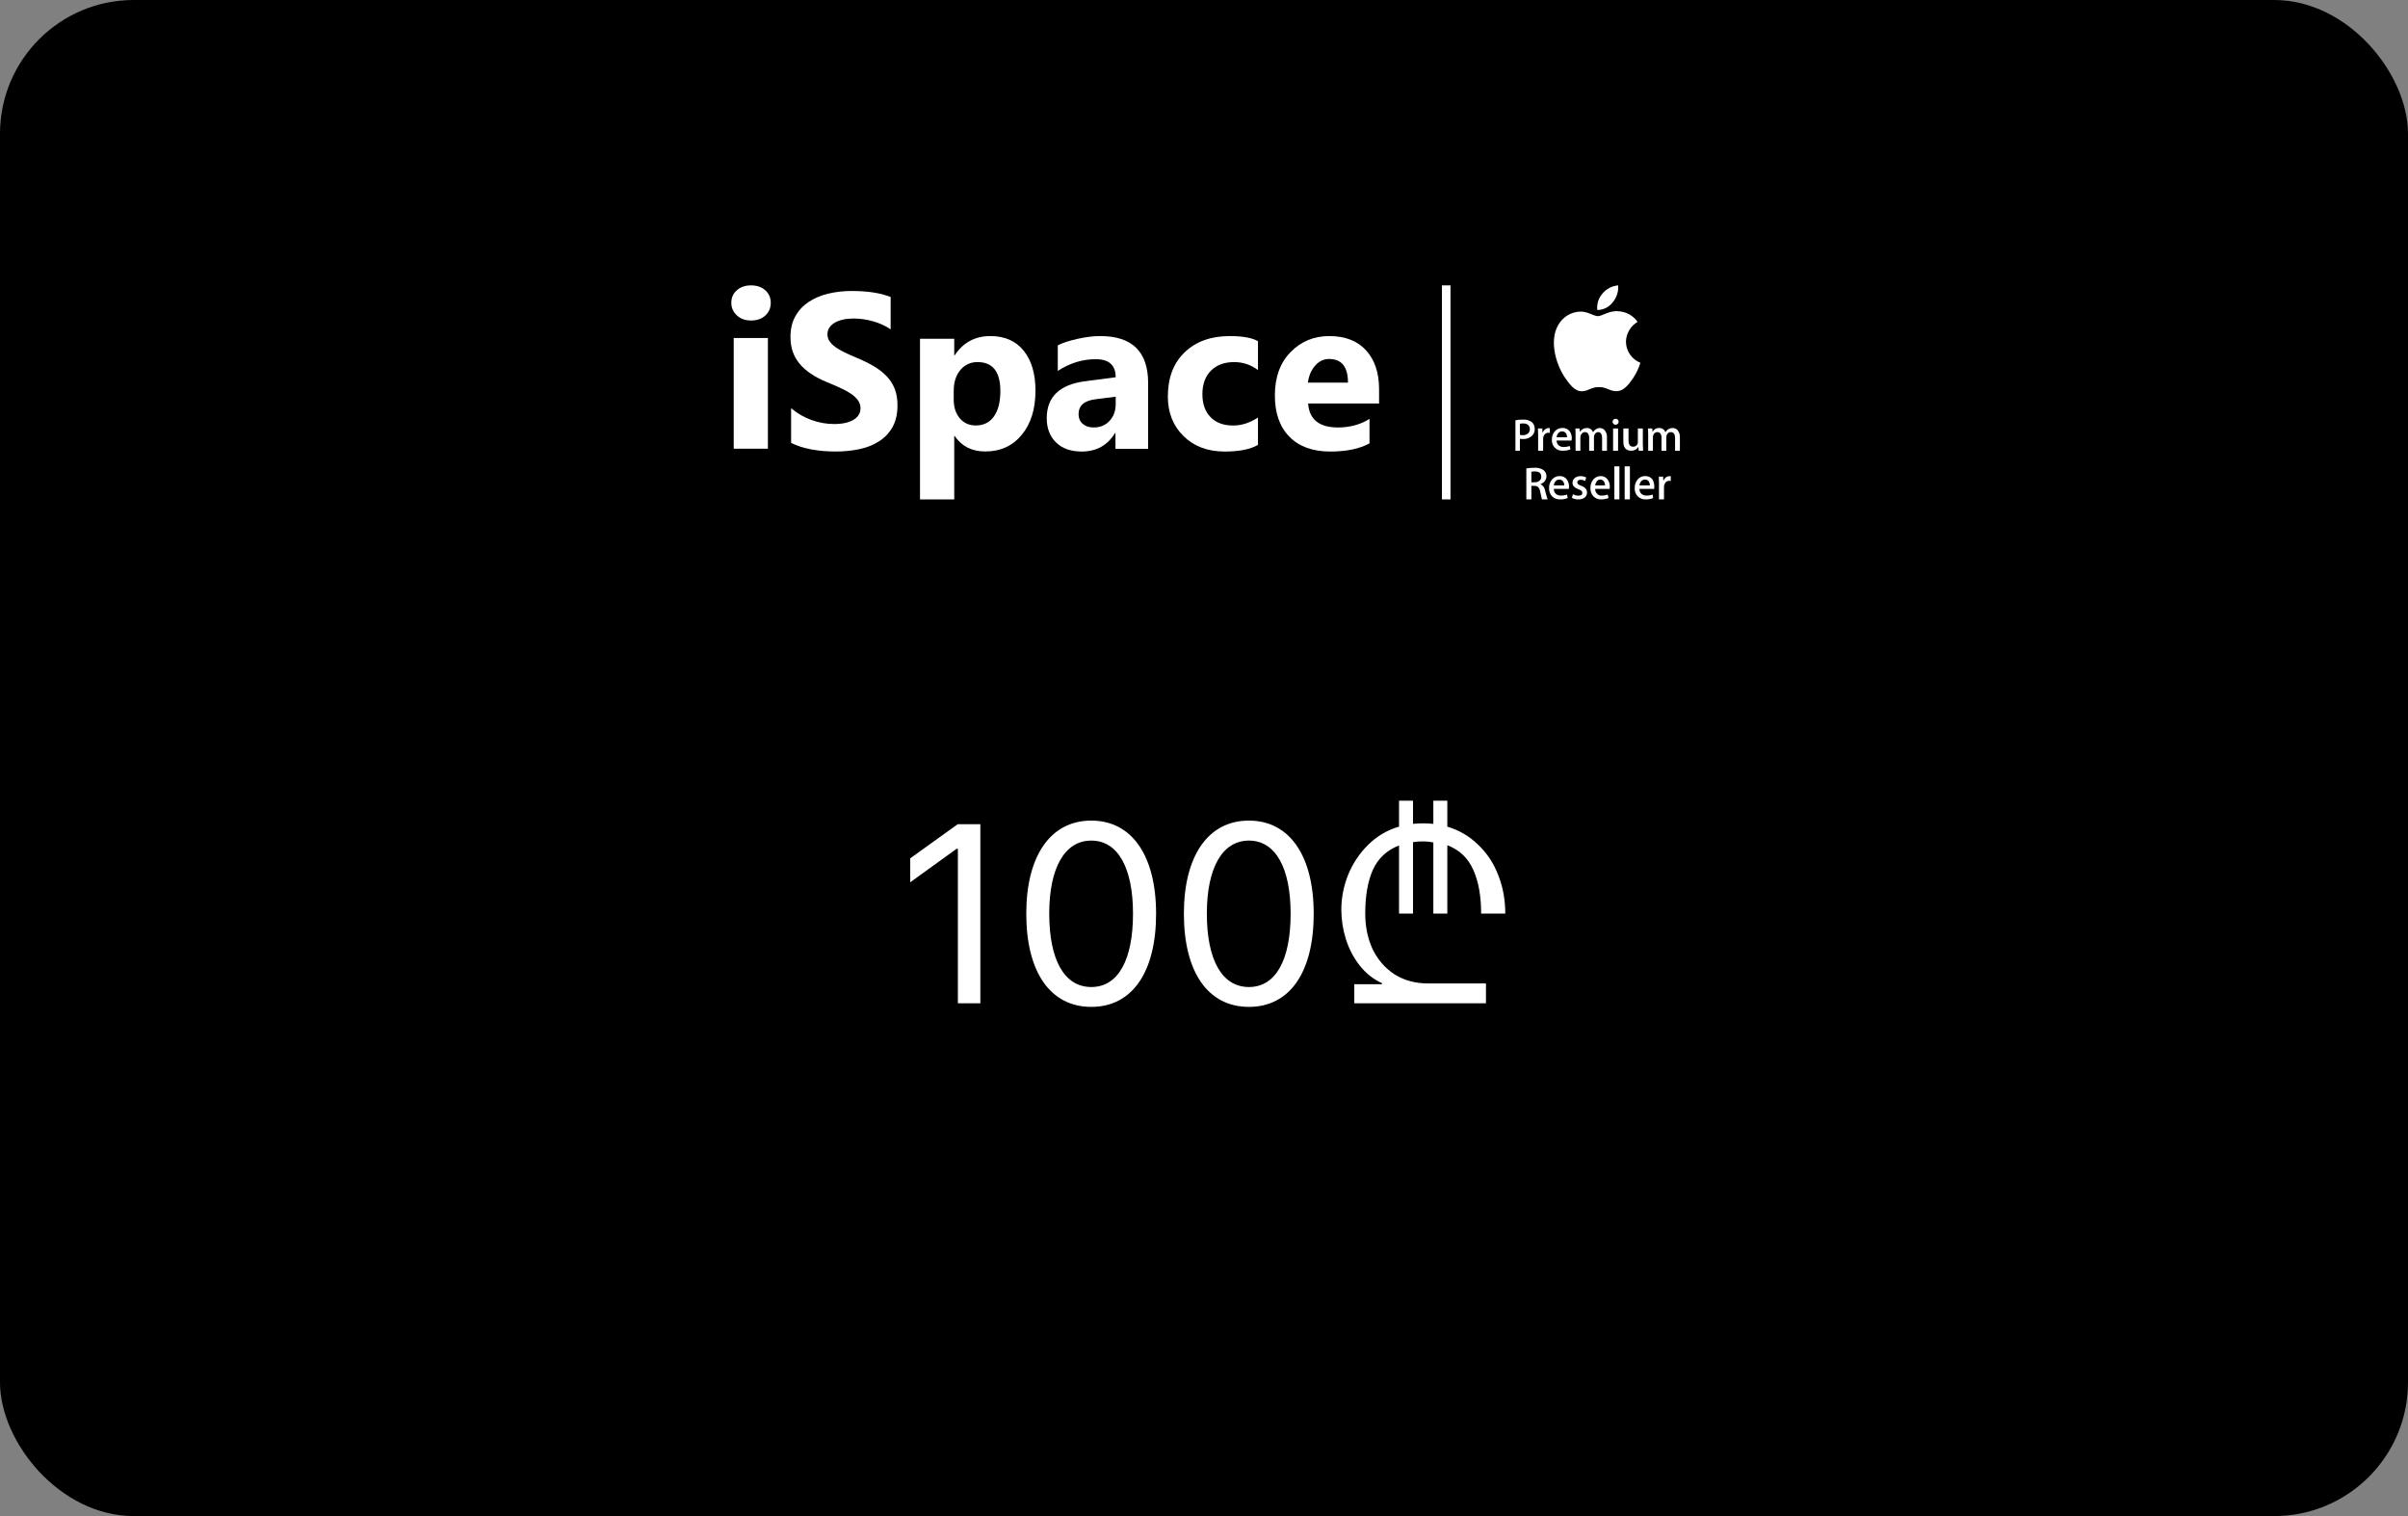 <?xml version="1.0" encoding="UTF-8"?> <svg xmlns="http://www.w3.org/2000/svg" width="540" height="340" viewBox="0 0 540 340" fill="none"><rect x="0" y="0" width="540" height="340" fill="#808080" stroke="none"/> <rect width="540" height="340" rx="30" fill="black"></rect> <path d="M168.417 71.877C167.124 71.877 166.063 71.497 165.243 70.727C164.414 69.958 164 69.023 164 67.906C164 66.755 164.414 65.82 165.243 65.092C166.063 64.364 167.124 64 168.417 64C169.734 64 170.795 64.364 171.616 65.092C172.428 65.82 172.842 66.755 172.842 67.906C172.842 69.064 172.428 70.024 171.616 70.769C170.795 71.505 169.734 71.877 168.417 71.877V71.877ZM172.204 100.631H164.539V75.808H172.204V100.631Z" fill="white"></path> <path d="M177.405 99.32V91.548C178.821 92.733 180.361 93.619 182.019 94.208C183.676 94.796 185.35 95.094 187.04 95.094C188.039 95.094 188.905 95.003 189.638 94.829C190.379 94.647 190.996 94.406 191.495 94.083C191.995 93.769 192.361 93.396 192.603 92.973C192.853 92.542 192.969 92.078 192.969 91.573C192.969 90.894 192.778 90.289 192.386 89.758C191.995 89.22 191.462 88.723 190.787 88.275C190.113 87.82 189.313 87.381 188.381 86.966C187.456 86.544 186.457 86.113 185.383 85.674C182.651 84.547 180.611 83.163 179.27 81.523C177.93 79.891 177.264 77.919 177.264 75.607C177.264 73.793 177.622 72.235 178.355 70.934C179.087 69.626 180.087 68.557 181.344 67.712C182.61 66.875 184.067 66.253 185.724 65.856C187.381 65.458 189.138 65.259 190.996 65.259C192.819 65.259 194.435 65.375 195.842 65.59C197.241 65.806 198.54 66.146 199.731 66.601V73.859C199.14 73.453 198.507 73.097 197.816 72.79C197.125 72.484 196.408 72.227 195.676 72.02C194.951 71.821 194.218 71.672 193.494 71.572C192.769 71.481 192.086 71.432 191.437 71.432C190.538 71.432 189.73 71.514 188.997 71.68C188.264 71.854 187.648 72.094 187.14 72.401C186.64 72.707 186.249 73.072 185.966 73.503C185.691 73.934 185.558 74.414 185.558 74.945C185.558 75.533 185.708 76.055 186.016 76.51C186.324 76.974 186.765 77.413 187.34 77.828C187.906 78.234 188.597 78.64 189.413 79.037C190.221 79.435 191.145 79.841 192.17 80.264C193.569 80.844 194.818 81.465 195.934 82.119C197.05 82.774 198.007 83.52 198.798 84.34C199.598 85.169 200.206 86.113 200.63 87.174C201.055 88.226 201.263 89.46 201.263 90.869C201.263 92.816 200.897 94.44 200.156 95.765C199.415 97.083 198.415 98.151 197.141 98.963C195.875 99.784 194.401 100.372 192.719 100.728C191.029 101.084 189.255 101.258 187.381 101.258C185.466 101.258 183.642 101.101 181.91 100.778C180.178 100.455 178.671 99.966 177.405 99.32V99.32Z" fill="white"></path> <path d="M214.091 97.777H213.991V112H206.314V75.969H213.991V79.679H214.091C215.992 76.808 218.656 75.369 222.092 75.369C225.32 75.369 227.81 76.463 229.569 78.659C231.329 80.847 232.209 83.834 232.209 87.609C232.209 91.722 231.18 95.021 229.13 97.514C227.08 100.006 224.349 101.248 220.946 101.248C217.95 101.248 215.668 100.097 214.091 97.777V97.777ZM213.875 87.659V89.633C213.875 91.336 214.323 92.726 215.236 93.804C216.141 94.881 217.336 95.416 218.813 95.416C220.556 95.416 221.917 94.75 222.88 93.409C223.843 92.068 224.333 90.168 224.333 87.708C224.333 83.365 222.631 81.201 219.22 81.201C217.651 81.201 216.365 81.785 215.369 82.97C214.373 84.154 213.875 85.717 213.875 87.659V87.659Z" fill="white"></path> <path d="M257.472 100.662H250.147V97.115H250.046C248.366 99.88 245.874 101.263 242.571 101.263C240.137 101.263 238.222 100.588 236.826 99.23C235.429 97.872 234.735 96.053 234.735 93.789C234.735 88.999 237.62 86.234 243.382 85.493L250.197 84.604C250.197 81.904 248.708 80.554 245.732 80.554C242.746 80.554 239.903 81.427 237.21 83.18V77.443C238.289 76.891 239.761 76.414 241.634 75.994C243.499 75.575 245.205 75.369 246.743 75.369C253.893 75.369 257.472 78.883 257.472 85.904V100.662V100.662ZM250.197 90.629V88.966L245.639 89.542C243.123 89.863 241.868 90.983 241.868 92.901C241.868 93.765 242.169 94.481 242.78 95.032C243.398 95.584 244.226 95.864 245.272 95.864C246.727 95.864 247.906 95.37 248.825 94.382C249.737 93.394 250.197 92.143 250.197 90.629V90.629Z" fill="white"></path> <path d="M282.104 99.773C280.381 100.769 277.892 101.263 274.644 101.263C270.845 101.263 267.77 100.119 265.421 97.814C263.072 95.518 261.894 92.555 261.894 88.917C261.894 84.719 263.155 81.418 265.669 78.999C268.191 76.579 271.562 75.369 275.782 75.369C278.691 75.369 280.801 75.756 282.104 76.521V82.991C280.513 81.797 278.733 81.204 276.771 81.204C274.578 81.204 272.848 81.838 271.562 83.122C270.284 84.398 269.641 86.159 269.641 88.415C269.641 90.596 270.259 92.316 271.479 93.559C272.699 94.81 274.389 95.427 276.524 95.427C278.428 95.427 280.282 94.835 282.104 93.641V99.773V99.773Z" fill="white"></path> <path d="M309.262 90.489H293.349C293.602 94.069 295.838 95.864 300.041 95.864C302.724 95.864 305.082 95.222 307.115 93.938V99.436C304.863 100.654 301.936 101.263 298.326 101.263C294.39 101.263 291.333 100.16 289.154 97.946C286.983 95.74 285.894 92.654 285.894 88.703C285.894 84.604 287.064 81.353 289.422 78.957C291.772 76.562 294.659 75.369 298.09 75.369C301.643 75.369 304.399 76.439 306.343 78.571C308.286 80.711 309.262 83.616 309.262 87.279V90.489ZM302.285 85.805C302.285 82.275 300.871 80.505 298.041 80.505C296.838 80.505 295.789 81.007 294.911 82.019C294.024 83.032 293.496 84.299 293.301 85.805H302.285Z" fill="white"></path> <path d="M374.338 107.829C374.162 107.819 373.986 107.856 373.829 107.936C373.672 108.016 373.539 108.135 373.443 108.283C373.244 108.572 373.143 108.916 373.157 109.266L373.155 111.993H372.029L372.03 108.455C372.03 107.89 372.027 107.363 371.997 106.885H372.962L373.015 107.835H373.035C373.142 107.526 373.336 107.254 373.594 107.051C373.826 106.883 374.105 106.791 374.392 106.786C374.488 106.784 374.585 106.791 374.68 106.807V107.862C374.566 107.845 374.452 107.834 374.338 107.829V107.829ZM370.982 109.155C370.985 109.319 370.974 109.483 370.949 109.645H367.652C367.644 109.859 367.684 110.072 367.767 110.269C367.851 110.465 367.977 110.642 368.136 110.785C368.448 111.031 368.838 111.156 369.236 111.136C369.697 111.147 370.157 111.068 370.588 110.905L370.724 111.687C370.209 111.905 369.652 112.01 369.092 111.993C368.754 112.013 368.416 111.962 368.099 111.844C367.782 111.726 367.492 111.543 367.25 111.308C367.022 111.06 366.847 110.769 366.734 110.453C366.622 110.136 366.573 109.8 366.592 109.465C366.565 108.784 366.781 108.115 367.2 107.577C367.408 107.313 367.676 107.102 367.981 106.962C368.287 106.821 368.622 106.755 368.958 106.768C369.28 106.751 369.601 106.817 369.891 106.958C370.18 107.1 370.429 107.313 370.612 107.577C370.858 108.067 370.985 108.608 370.982 109.155L370.982 109.155ZM369.988 108.861C369.997 108.561 369.921 108.265 369.769 108.007C369.675 107.859 369.542 107.739 369.386 107.659C369.229 107.579 369.054 107.543 368.878 107.553C368.705 107.552 368.533 107.591 368.378 107.669C368.222 107.746 368.087 107.859 367.984 107.998C367.792 108.248 367.677 108.547 367.652 108.861L369.988 108.861ZM365.508 104.588L365.508 111.993H364.334L364.334 104.588H365.508ZM363.152 104.588L363.153 111.993H362.026L362.026 104.588H363.152ZM361 109.155C360.998 109.319 360.985 109.483 360.961 109.645H357.722C357.714 109.859 357.754 110.072 357.838 110.269C357.922 110.466 358.049 110.642 358.209 110.785C358.333 110.912 358.484 111.01 358.652 111.071C358.819 111.132 358.998 111.154 359.175 111.136C359.641 111.147 360.104 111.068 360.54 110.905L360.714 111.687C360.179 111.902 359.606 112.006 359.029 111.993C358.713 112.003 358.399 111.947 358.105 111.829C357.812 111.711 357.547 111.534 357.326 111.308C357.098 111.06 356.921 110.77 356.807 110.453C356.692 110.137 356.642 109.801 356.66 109.465C356.633 108.783 356.851 108.113 357.275 107.577C357.468 107.327 357.715 107.125 357.997 106.985C358.28 106.845 358.591 106.771 358.907 106.768C359.228 106.75 359.548 106.815 359.836 106.957C360.124 107.099 360.371 107.312 360.552 107.577C360.863 108.043 361.02 108.595 361 109.155L361 109.155ZM359.935 108.861C359.943 108.56 359.864 108.264 359.708 108.007C359.613 107.859 359.48 107.739 359.324 107.659C359.167 107.58 358.992 107.543 358.816 107.553C358.662 107.556 358.51 107.598 358.376 107.676C358.243 107.754 358.131 107.865 358.053 107.998C357.868 108.251 357.753 108.549 357.722 108.861L359.935 108.861ZM355.897 110.46C355.901 110.672 355.857 110.882 355.769 111.074C355.681 111.267 355.55 111.437 355.387 111.572C354.975 111.872 354.471 112.021 353.962 111.993C353.454 112.01 352.95 111.893 352.502 111.654L352.74 110.827C353.117 111.048 353.546 111.162 353.983 111.158C354.542 111.158 354.843 110.956 354.843 110.547C354.843 110.459 354.827 110.372 354.794 110.29C354.761 110.209 354.712 110.135 354.65 110.072C354.449 109.92 354.223 109.804 353.983 109.73C353.092 109.393 352.638 108.93 352.638 108.292C352.637 108.088 352.68 107.885 352.764 107.699C352.848 107.512 352.971 107.345 353.125 107.21C353.501 106.917 353.97 106.766 354.448 106.786C354.888 106.773 355.324 106.876 355.713 107.084L355.474 107.871C355.164 107.692 354.811 107.596 354.452 107.595C354.255 107.583 354.06 107.642 353.902 107.76C353.84 107.812 353.791 107.876 353.757 107.949C353.723 108.022 353.705 108.101 353.706 108.181C353.706 108.262 353.725 108.342 353.762 108.415C353.798 108.488 353.85 108.552 353.914 108.602C354.118 108.753 354.346 108.869 354.589 108.945C355.474 109.272 355.897 109.769 355.897 110.46V110.46ZM351.861 109.155C351.862 109.32 351.844 109.484 351.81 109.645H348.454C348.444 109.86 348.482 110.073 348.567 110.271C348.651 110.468 348.779 110.644 348.941 110.785C349.25 111.03 349.638 111.155 350.032 111.136C350.498 111.146 350.962 111.067 351.4 110.905L351.566 111.687C351.031 111.903 350.458 112.007 349.881 111.993C349.545 112.012 349.208 111.96 348.893 111.842C348.577 111.724 348.29 111.542 348.049 111.308C347.822 111.059 347.647 110.769 347.533 110.452C347.419 110.136 347.37 109.8 347.387 109.465C347.358 108.782 347.579 108.111 348.007 107.577C348.214 107.314 348.481 107.103 348.786 106.963C349.091 106.822 349.425 106.755 349.76 106.768C350.082 106.752 350.402 106.817 350.692 106.959C350.981 107.1 351.228 107.313 351.412 107.577C351.715 108.047 351.871 108.596 351.861 109.155V109.155ZM350.786 108.861C350.803 108.559 350.723 108.26 350.558 108.007C350.463 107.859 350.331 107.739 350.174 107.659C350.017 107.579 349.841 107.542 349.665 107.553C349.494 107.552 349.325 107.591 349.173 107.669C349.02 107.746 348.889 107.859 348.789 107.998C348.595 108.246 348.478 108.546 348.454 108.861L350.786 108.861ZM345.785 111.993C345.734 111.693 345.579 111.136 345.387 110.244C345.346 109.88 345.193 109.537 344.95 109.263C344.835 109.159 344.701 109.079 344.554 109.028C344.408 108.978 344.252 108.957 344.098 108.969H343.418L343.417 111.993H342.285L342.285 105.042C342.884 104.944 343.491 104.899 344.098 104.907C344.834 104.843 345.57 105.036 346.179 105.454C346.535 105.761 346.754 106.196 346.789 106.663C346.824 107.131 346.672 107.594 346.366 107.95C346.131 108.235 345.821 108.449 345.47 108.566V108.596C345.739 108.726 345.971 108.92 346.147 109.16C346.323 109.401 346.436 109.681 346.477 109.976C346.636 110.553 346.723 110.956 346.794 111.164C346.858 111.45 346.953 111.728 347.078 111.993L345.785 111.993ZM345.633 106.918C345.633 106.122 345.153 105.731 344.215 105.725C343.947 105.717 343.679 105.742 343.417 105.8V108.157H344.194C344.572 108.175 344.944 108.052 345.236 107.811C345.367 107.703 345.471 107.566 345.54 107.411C345.608 107.256 345.64 107.088 345.633 106.918H345.633ZM376.722 101.095H375.636V98.299C375.636 97.361 375.324 96.907 374.68 96.907C374.541 96.902 374.403 96.931 374.277 96.99C374.152 97.05 374.043 97.139 373.959 97.25C373.774 97.473 373.674 97.754 373.677 98.043V101.095H372.6V98.14C372.613 97.822 372.527 97.508 372.354 97.241C372.278 97.131 372.176 97.043 372.056 96.985C371.936 96.926 371.803 96.9 371.67 96.907C371.525 96.904 371.383 96.935 371.253 96.999C371.124 97.063 371.012 97.157 370.928 97.274C370.747 97.515 370.657 97.812 370.673 98.113V101.095H369.61V97.529C369.61 97.09 369.602 96.609 369.575 96.098H370.528L370.584 96.838H370.619C370.749 96.569 370.957 96.345 371.215 96.194C371.474 96.044 371.772 95.974 372.071 95.993C372.374 95.972 372.675 96.053 372.927 96.223C373.178 96.392 373.366 96.64 373.46 96.928H373.473C373.623 96.677 373.824 96.459 374.063 96.291C374.368 96.093 374.726 95.989 375.09 95.993C375.295 95.988 375.498 96.027 375.687 96.106C375.876 96.185 376.045 96.303 376.185 96.453C376.576 96.92 376.769 97.521 376.722 98.128V101.095L376.722 101.095ZM368.474 101.074H367.482L367.402 100.223H367.387C367.224 100.497 366.988 100.721 366.707 100.871C366.425 101.021 366.107 101.091 365.788 101.074C365.289 101.074 363.992 100.979 364.036 98.966V96.098H365.201V98.773C365.201 99.712 365.535 100.168 366.194 100.168C366.342 100.182 366.492 100.163 366.632 100.112C366.772 100.062 366.899 99.981 367.005 99.875C367.11 99.77 367.19 99.643 367.24 99.503C367.29 99.363 367.308 99.213 367.293 99.066V96.098H368.409V99.568C368.409 100.018 368.475 101.074 368.475 101.074L368.474 101.074ZM362.986 94.583C362.989 94.671 362.973 94.759 362.939 94.84C362.905 94.921 362.855 94.995 362.79 95.055C362.652 95.186 362.468 95.257 362.277 95.254C362.19 95.252 362.105 95.234 362.025 95.199C361.945 95.165 361.873 95.115 361.812 95.053C361.752 94.99 361.704 94.917 361.672 94.836C361.64 94.756 361.624 94.67 361.626 94.583C361.624 94.494 361.641 94.406 361.674 94.324C361.707 94.242 361.756 94.168 361.819 94.105C361.951 93.984 362.125 93.918 362.305 93.921C362.484 93.919 362.657 93.985 362.79 94.105C362.916 94.233 362.986 94.404 362.986 94.583H362.986ZM362.857 101.095H361.74V96.098H362.857V101.095ZM360.364 101.095H359.272V98.299C359.272 97.361 358.96 96.907 358.379 96.907C358.251 96.911 358.125 96.944 358.011 97.004C357.897 97.063 357.798 97.147 357.722 97.25C357.545 97.477 357.45 97.756 357.452 98.043V101.095H356.375V98.14C356.387 97.822 356.302 97.508 356.129 97.241C356.055 97.13 355.952 97.041 355.832 96.983C355.712 96.924 355.579 96.898 355.446 96.907C355.301 96.903 355.158 96.934 355.028 96.998C354.899 97.062 354.787 97.157 354.702 97.274C354.506 97.509 354.399 97.806 354.401 98.113V101.095H353.324V97.529C353.324 97.09 353.301 96.609 353.291 96.098H354.227L354.294 96.838H354.321C354.472 96.571 354.695 96.351 354.963 96.202C355.232 96.053 355.537 95.981 355.844 95.993C356.147 95.973 356.447 96.054 356.698 96.223C356.949 96.393 357.136 96.641 357.23 96.928H357.242C357.391 96.673 357.596 96.455 357.842 96.291C358.097 96.1 358.407 95.995 358.726 95.993C358.932 95.988 359.137 96.026 359.328 96.105C359.518 96.185 359.69 96.303 359.831 96.453C360.221 96.921 360.412 97.522 360.364 98.128V101.095L360.364 101.095ZM352.036 96.759C351.848 96.504 351.599 96.298 351.311 96.162C351.024 96.026 350.707 95.963 350.389 95.978C350.056 95.966 349.724 96.03 349.42 96.166C349.116 96.302 348.847 96.506 348.634 96.762C348.21 97.281 347.989 97.935 348.013 98.604C347.986 98.937 348.033 99.272 348.149 99.585C348.266 99.899 348.45 100.183 348.688 100.418C348.926 100.653 349.213 100.834 349.529 100.947C349.844 101.06 350.181 101.104 350.514 101.074C351.086 101.087 351.655 100.987 352.188 100.78L352.026 100.02C351.59 100.177 351.129 100.254 350.665 100.246C350.271 100.265 349.884 100.144 349.571 99.905C349.409 99.77 349.281 99.6 349.195 99.408C349.109 99.216 349.068 99.008 349.074 98.798H352.433C352.468 98.636 352.483 98.47 352.478 98.304C352.492 97.756 352.337 97.218 352.036 96.759V96.759ZM349.074 98.067C349.1 97.754 349.214 97.455 349.405 97.204C349.505 97.061 349.639 96.945 349.795 96.865C349.951 96.784 350.124 96.743 350.299 96.745C350.476 96.737 350.652 96.776 350.809 96.859C350.966 96.941 351.098 97.064 351.192 97.214C351.349 97.47 351.425 97.767 351.412 98.067L349.074 98.067ZM347.556 97.075C347.463 97.053 347.368 97.043 347.272 97.045C347.092 97.04 346.913 97.078 346.75 97.155C346.587 97.233 346.445 97.347 346.336 97.49C346.138 97.779 346.038 98.124 346.051 98.473V101.095H344.93V97.665C344.93 97.096 344.917 96.57 344.892 96.098H345.867L345.906 97.048H345.947C346.045 96.733 346.245 96.458 346.515 96.267C346.752 96.091 347.039 95.995 347.334 95.993C347.409 95.993 347.483 96.002 347.556 96.02V97.075V97.075ZM344.162 96.173C344.179 96.454 344.137 96.734 344.039 96.997C343.942 97.26 343.791 97.501 343.597 97.704C343.315 97.971 342.98 98.175 342.614 98.305C342.248 98.435 341.858 98.487 341.471 98.458C341.26 98.46 341.049 98.447 340.84 98.419V101.095H339.836V94.255C340.393 94.135 340.962 94.084 341.531 94.102C342.24 94.048 342.945 94.249 343.519 94.667C343.733 94.853 343.903 95.086 344.014 95.347C344.126 95.607 344.176 95.89 344.163 96.173L344.162 96.173ZM343.066 96.242C343.076 96.065 343.045 95.887 342.977 95.723C342.909 95.558 342.804 95.411 342.671 95.293C342.36 95.054 341.971 94.939 341.58 94.968C341.332 94.96 341.084 94.981 340.84 95.028V97.529C341.05 97.574 341.265 97.594 341.48 97.589C341.896 97.613 342.308 97.486 342.638 97.232C342.779 97.109 342.891 96.957 342.966 96.786C343.04 96.615 343.074 96.429 343.066 96.242" fill="white"></path> <path d="M361.626 67.836C362.535 66.773 362.986 65.394 362.879 64C362.199 64.056 361.537 64.247 360.932 64.562C360.328 64.877 359.792 65.31 359.358 65.834C358.919 66.335 358.588 66.921 358.388 67.555C358.187 68.19 358.12 68.859 358.192 69.52C358.855 69.518 359.509 69.366 360.104 69.074C360.699 68.782 361.22 68.359 361.626 67.836" fill="white"></path> <path d="M367.861 81.362C367.487 82.572 366.943 83.723 366.246 84.782C365.221 86.266 364.144 87.686 362.55 87.728C360.912 87.743 360.389 86.807 358.558 86.807C356.853 86.807 356.275 87.686 354.762 87.743C353.191 87.809 352.007 86.215 350.971 84.725C348.923 81.74 347.361 76.397 349.451 72.862C349.948 71.976 350.669 71.235 351.541 70.712C352.414 70.189 353.408 69.901 354.426 69.878C355.978 69.828 357.432 70.901 358.342 70.901C359.214 70.901 360.961 69.61 362.862 69.801C363.726 69.834 364.57 70.065 365.329 70.478C366.088 70.891 366.74 71.474 367.234 72.181C366.461 72.637 365.817 73.281 365.36 74.052C364.904 74.824 364.65 75.698 364.624 76.593C364.623 77.619 364.931 78.622 365.508 79.473C366.085 80.323 366.905 80.981 367.861 81.362Z" fill="white"></path> <path d="M325.277 64H323.357V112H325.277V64Z" fill="white"></path> <path d="M214.808 225V190.349H214.53L204.121 197.864V192.492L214.78 184.838H219.846V225H214.808ZM244.728 225.807C235.487 225.807 230.144 217.931 230.144 204.905C230.144 191.991 235.543 184.031 244.728 184.031C253.884 184.031 259.256 191.963 259.256 204.933C259.256 217.958 253.94 225.807 244.728 225.807ZM244.728 221.354C250.767 221.354 254.079 215.259 254.079 204.905C254.079 194.663 250.711 188.512 244.728 188.512C238.716 188.512 235.292 194.719 235.292 204.877C235.292 215.231 238.66 221.354 244.728 221.354ZM280.074 225.807C270.834 225.807 265.49 217.931 265.49 204.905C265.49 191.991 270.89 184.031 280.074 184.031C289.231 184.031 294.603 191.963 294.603 204.933C294.603 217.958 289.287 225.807 280.074 225.807ZM280.074 221.354C286.114 221.354 289.426 215.259 289.426 204.905C289.426 194.663 286.058 188.512 280.074 188.512C274.062 188.512 270.639 194.719 270.639 204.877C270.639 215.231 274.007 221.354 280.074 221.354ZM324.567 185.385C327.227 186.183 329.526 187.532 331.464 189.432C333.44 191.294 334.941 193.555 335.967 196.215C337.031 198.875 337.563 201.763 337.563 204.879H332.148C332.148 200.927 331.559 197.659 330.381 195.075C329.241 192.453 327.303 190.61 324.567 189.546V204.879H321.432V188.919C320.71 188.767 319.931 188.691 319.095 188.691C318.297 188.691 317.556 188.748 316.872 188.862V204.879H313.737V189.603C311.001 190.667 309.044 192.491 307.866 195.075C306.726 197.659 306.156 200.927 306.156 204.879C306.156 207.805 306.707 210.465 307.809 212.859C308.949 215.215 310.583 217.096 312.711 218.502C314.877 219.87 317.404 220.554 320.292 220.554H333.231V225H303.705V220.725H309.918V220.497C307.942 219.585 306.27 218.255 304.902 216.507C303.534 214.759 302.508 212.802 301.824 210.636C301.14 208.432 300.798 206.228 300.798 204.024C300.798 201.326 301.311 198.704 302.337 196.158C303.401 193.574 304.902 191.332 306.84 189.432C308.816 187.494 311.115 186.145 313.737 185.385V179.571H316.872V184.758C317.784 184.682 318.525 184.644 319.095 184.644C319.665 184.644 320.444 184.682 321.432 184.758V179.571H324.567V185.385Z" fill="white"></path> </svg> 